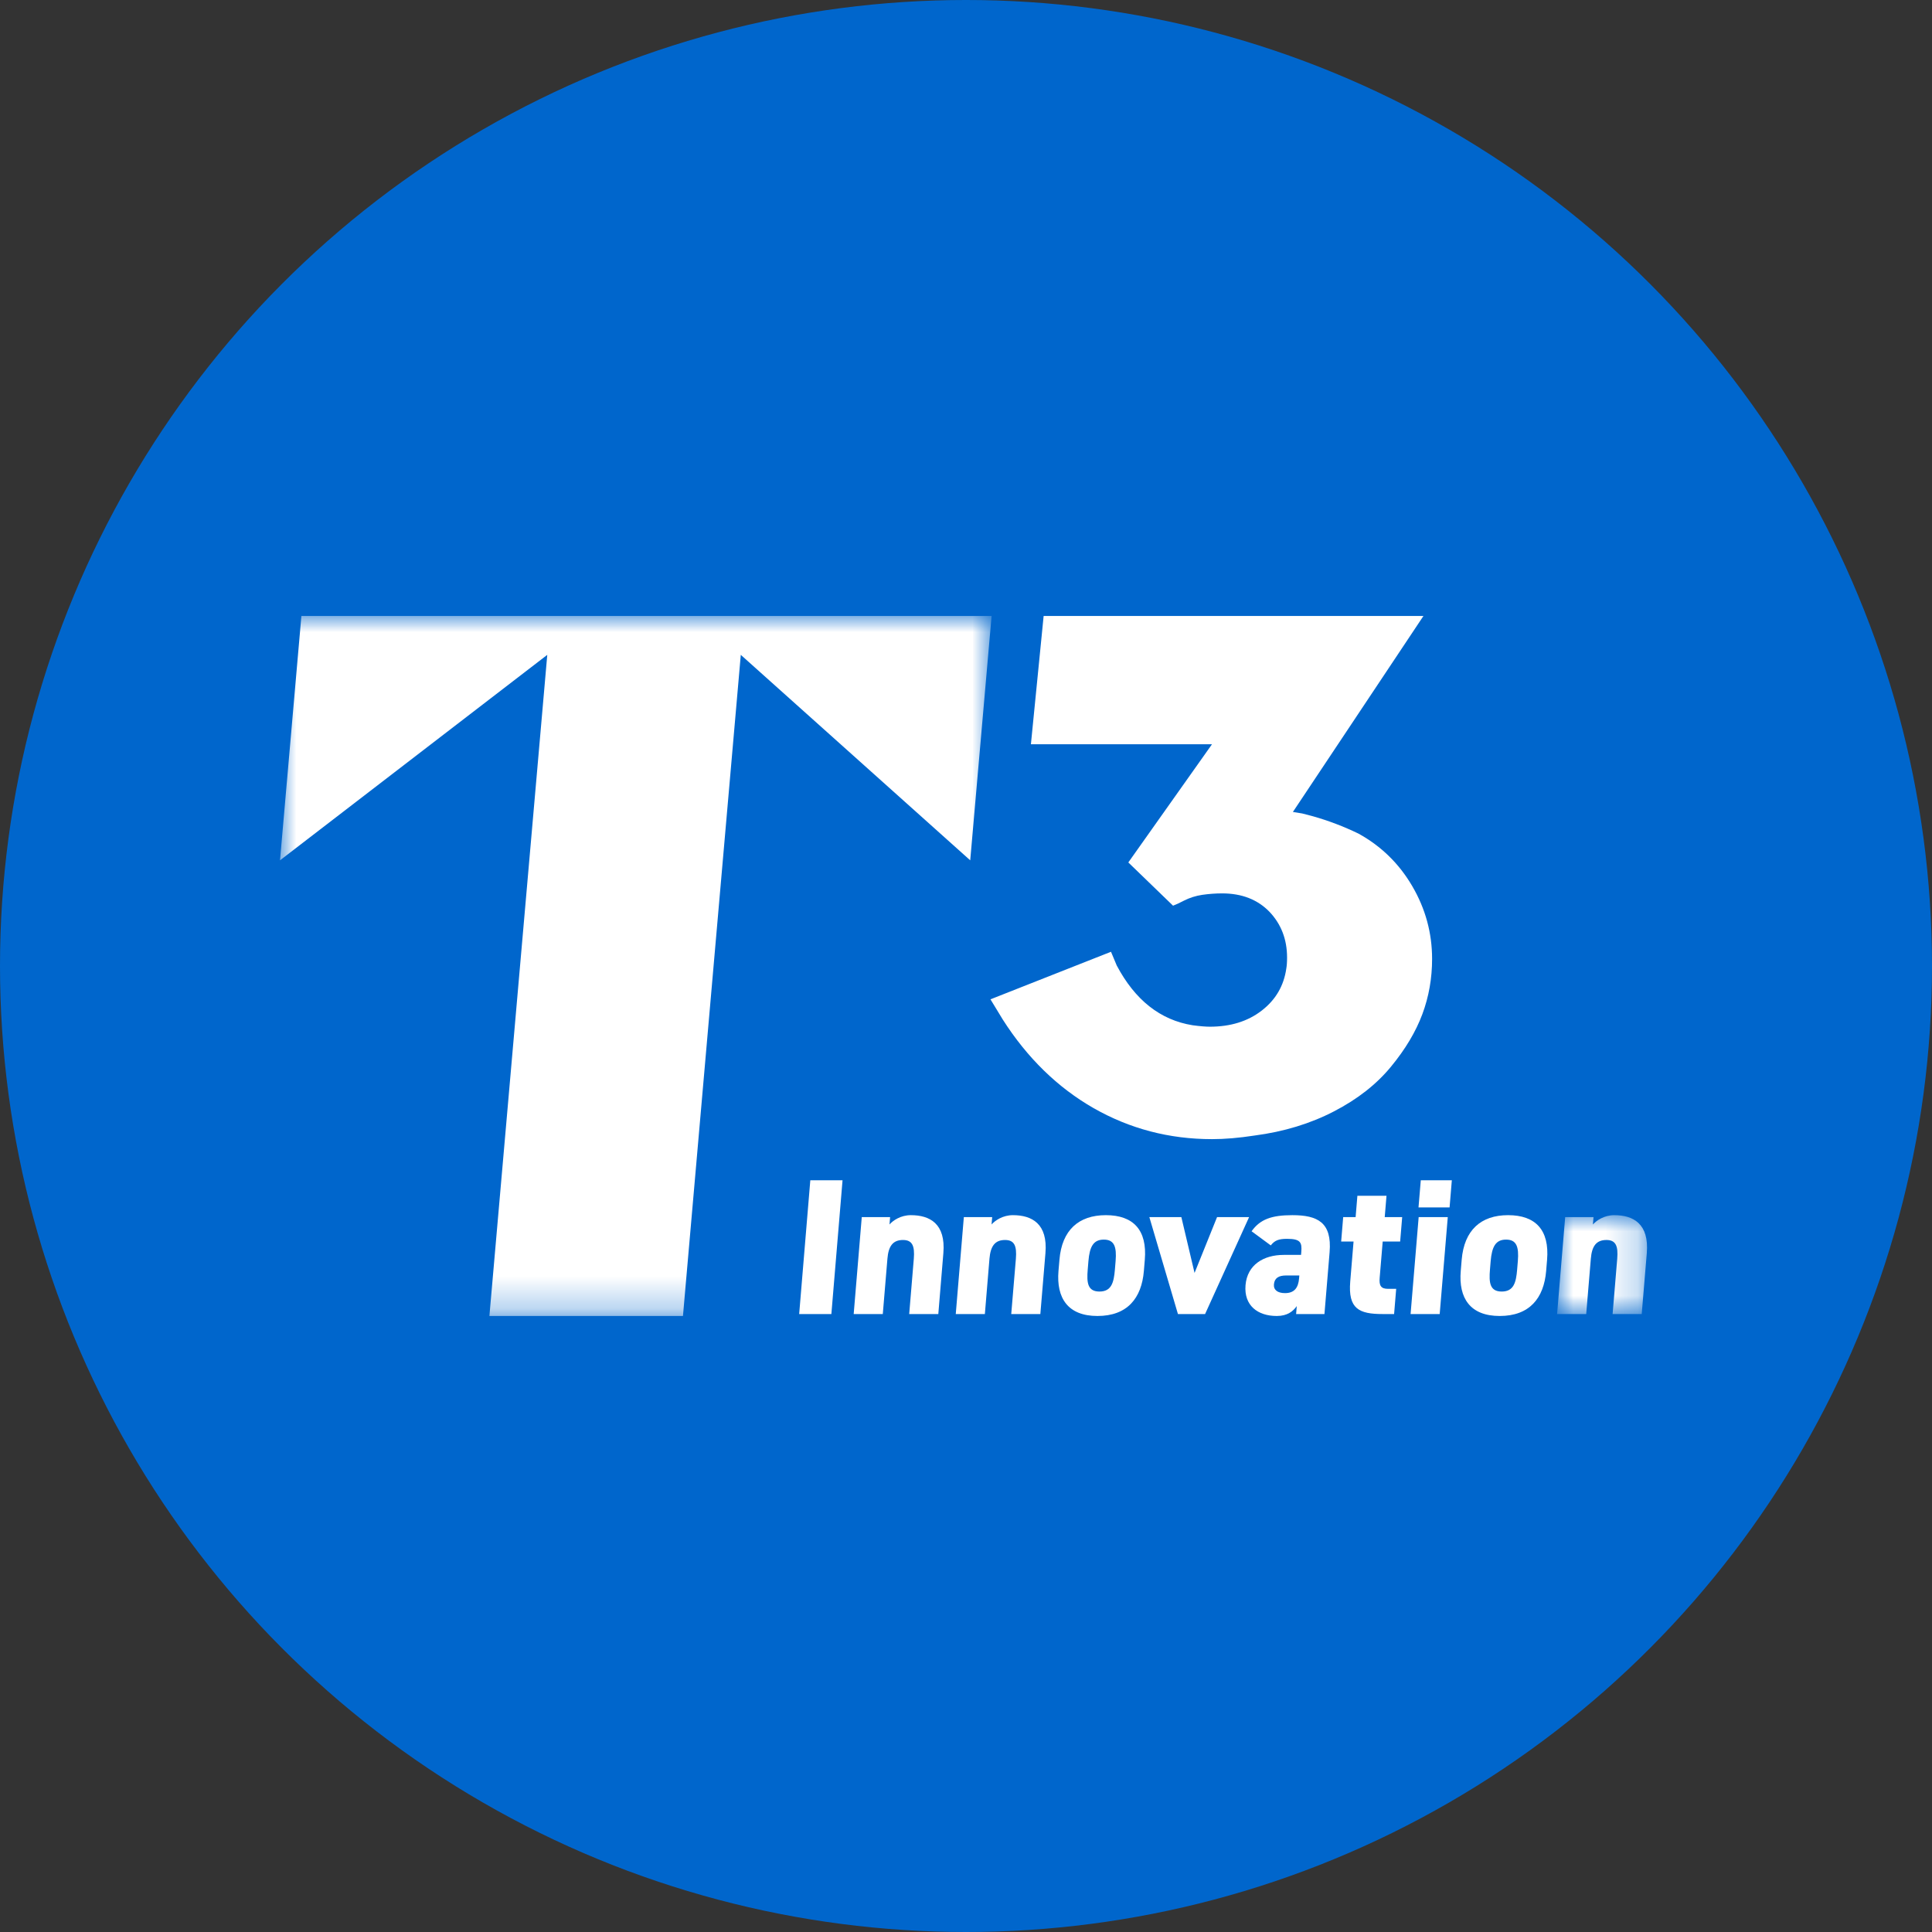 <?xml version="1.0" encoding="UTF-8"?>
<svg width="60px" height="60px" viewBox="0 0 60 60" version="1.1" xmlns="http://www.w3.org/2000/svg" xmlns:xlink="http://www.w3.org/1999/xlink">
    <rect x="0" y="0" width="60" height="60" fill="#333333" stroke="none"/>
    <title>Group 10</title>
    <defs>
        <polygon id="path-1" points="0 0 2.793 0 2.793 3.071 0 3.071"></polygon>
        <polygon id="path-3" points="0 0 22.099 0 22.099 21.739 0 21.739"></polygon>
    </defs>
    <g id="Page-1" stroke="none" stroke-width="1" fill="none" fill-rule="evenodd">
        <g id="04_about_a" transform="translate(-135, -2579)">
            <g id="Group-4" transform="translate(101, 2065)">
                <g id="Group-14" transform="translate(0, 207)">
                    <g id="Group-10" transform="translate(34, 307)">
                        <circle id="Oval" fill="#0066CC" cx="30" cy="30" r="30"></circle>
                        <g id="logo" transform="translate(8.696, 19.13)">
                            <polygon id="Fill-1" fill="#FFFFFF" fill-rule="nonzero" points="16.469 17.524 16.123 21.679 17.123 21.679 17.47 17.524"></polygon>
                            <g id="Group-26">
                                <path d="M18.067,18.668 L18.947,18.668 L18.928,18.897 C19.034,18.777 19.272,18.608 19.591,18.608 C20.182,18.608 20.678,18.873 20.601,19.788 L20.444,21.679 L19.54,21.679 L19.683,19.963 C19.716,19.559 19.635,19.379 19.346,19.379 C19.032,19.379 18.896,19.572 18.864,19.957 L18.72,21.679 L17.816,21.679 L18.067,18.668 Z" id="Fill-2" fill="#FFFFFF" fill-rule="nonzero"></path>
                                <path d="M21.237,18.668 L22.117,18.668 L22.098,18.897 C22.204,18.777 22.441,18.608 22.761,18.608 C23.351,18.608 23.848,18.873 23.771,19.788 L23.613,21.679 L22.709,21.679 L22.853,19.963 C22.886,19.559 22.805,19.379 22.516,19.379 C22.202,19.379 22.066,19.572 22.033,19.957 L21.89,21.679 L20.986,21.679 L21.237,18.668 Z" id="Fill-4" fill="#FFFFFF" fill-rule="nonzero"></path>
                                <path d="M25.928,20.3 L25.95,20.035 C25.987,19.59 25.909,19.367 25.584,19.367 C25.258,19.367 25.143,19.59 25.106,20.035 L25.084,20.3 C25.051,20.697 25.075,20.98 25.449,20.98 C25.823,20.98 25.895,20.697 25.928,20.3 L25.928,20.3 Z M26.828,20.342 C26.758,21.185 26.314,21.739 25.386,21.739 C24.47,21.739 24.106,21.185 24.176,20.342 L24.206,19.993 C24.282,19.072 24.803,18.608 25.647,18.608 C26.503,18.608 26.934,19.072 26.857,19.993 L26.828,20.342 Z" id="Fill-6" fill="#FFFFFF" fill-rule="nonzero"></path>
                                <polygon id="Fill-8" fill="#FFFFFF" fill-rule="nonzero" points="30.096 18.668 28.729 21.679 27.886 21.679 26.998 18.668 27.992 18.668 28.402 20.402 29.101 18.668"></polygon>
                                <path d="M31.656,20.481 L31.246,20.481 C31.017,20.481 30.884,20.559 30.867,20.758 C30.853,20.932 30.983,21.029 31.212,21.029 C31.513,21.029 31.625,20.848 31.648,20.571 L31.656,20.481 Z M31.173,19.842 L31.709,19.842 L31.717,19.752 C31.741,19.457 31.696,19.343 31.275,19.343 C31.015,19.343 30.891,19.391 30.769,19.547 L30.173,19.108 C30.439,18.734 30.799,18.608 31.438,18.608 C32.222,18.608 32.673,18.831 32.596,19.758 L32.436,21.679 L31.556,21.679 L31.576,21.432 C31.46,21.595 31.285,21.739 30.954,21.739 C30.363,21.739 29.932,21.414 29.985,20.782 C30.038,20.149 30.546,19.842 31.173,19.842 L31.173,19.842 Z" id="Fill-10" fill="#FFFFFF" fill-rule="nonzero"></path>
                                <path d="M33.018,18.668 L33.404,18.668 L33.459,18.006 L34.363,18.006 L34.308,18.668 L34.85,18.668 L34.787,19.427 L34.245,19.427 L34.151,20.553 C34.13,20.794 34.188,20.896 34.411,20.896 L34.664,20.896 L34.599,21.679 L34.243,21.679 C33.508,21.679 33.166,21.516 33.237,20.667 L33.34,19.427 L32.955,19.427 L33.018,18.668 Z" id="Fill-12" fill="#FFFFFF" fill-rule="nonzero"></path>
                                <path d="M35.362,18.668 L36.266,18.668 L36.015,21.679 L35.111,21.679 L35.362,18.668 Z M35.428,17.524 L36.392,17.524 L36.322,18.367 L35.357,18.367 L35.428,17.524 Z" id="Fill-14" fill="#FFFFFF" fill-rule="nonzero"></path>
                                <path d="M38.42,20.3 L38.442,20.035 C38.479,19.59 38.402,19.367 38.076,19.367 C37.751,19.367 37.636,19.59 37.598,20.035 L37.576,20.3 C37.543,20.697 37.568,20.98 37.941,20.98 C38.315,20.98 38.387,20.697 38.42,20.3 L38.42,20.3 Z M39.321,20.342 C39.25,21.185 38.806,21.739 37.878,21.739 C36.962,21.739 36.598,21.185 36.669,20.342 L36.698,19.993 C36.775,19.072 37.296,18.608 38.139,18.608 C38.995,18.608 39.427,19.072 39.35,19.993 L39.321,20.342 Z" id="Fill-16" fill="#FFFFFF" fill-rule="nonzero"></path>
                                <g id="Fill-18-Clipped" transform="translate(39.661, 18.608)">
                                    <mask id="mask-2" fill="white">
                                        <use xlink:href="#path-1"></use>
                                    </mask>
                                    <g id="path-1"></g>
                                    <path d="M0.251,0.06 L1.131,0.06 L1.112,0.289 C1.219,0.169 1.456,0 1.775,0 C2.366,0 2.862,0.265 2.786,1.18 L2.628,3.071 L1.724,3.071 L1.867,1.355 C1.901,0.951 1.819,0.771 1.53,0.771 C1.217,0.771 1.08,0.963 1.048,1.349 L0.904,3.071 L0,3.071 L0.251,0.06 Z" id="Fill-18" fill="#FFFFFF" fill-rule="nonzero" mask="url(#mask-2)"></path>
                                </g>
                                <path d="M35.51,1.69460436e-05 L31.456,6.086 L31.745,6.133 L32.082,6.221 C32.56,6.356 33.03,6.535 33.494,6.759 C34.197,7.147 34.754,7.69 35.163,8.39 C35.574,9.092 35.779,9.848 35.779,10.651 C35.779,11.249 35.679,11.821 35.477,12.364 C35.275,12.908 34.951,13.452 34.502,13.997 C34.053,14.543 33.464,15.006 32.731,15.385 C31.999,15.765 31.177,16.016 30.266,16.135 C29.774,16.211 29.333,16.247 28.944,16.247 C27.615,16.247 26.391,15.925 25.268,15.285 C24.147,14.643 23.207,13.725 22.446,12.533 L22.064,11.905 L25.807,10.428 L25.985,10.854 C26.554,11.928 27.338,12.549 28.341,12.71 C28.579,12.742 28.758,12.755 28.877,12.755 C29.519,12.755 30.058,12.589 30.491,12.252 C30.924,11.917 31.177,11.479 31.252,10.944 C31.266,10.867 31.275,10.758 31.275,10.607 C31.275,10.041 31.091,9.569 30.728,9.186 C30.358,8.806 29.87,8.615 29.258,8.615 C29.051,8.615 28.844,8.631 28.641,8.66 C28.439,8.69 28.251,8.75 28.071,8.841 L27.892,8.93 L27.734,8.997 L26.345,7.654 L28.944,3.983 L23.32,3.983 L23.715,1.69460436e-05 L35.51,1.69460436e-05 Z" id="Fill-21" fill="#FFFFFF" fill-rule="nonzero"></path>
                                <g id="Fill-23-Clipped">
                                    <mask id="mask-4" fill="white">
                                        <use xlink:href="#path-3"></use>
                                    </mask>
                                    <g id="path-3"></g>
                                    <polygon id="Fill-23" fill="#FFFFFF" fill-rule="nonzero" mask="url(#mask-4)" points="0.664 0 -1.69460437e-05 7.588 8.3 1.207 6.503 21.739 12.514 21.739 14.31 1.207 21.435 7.588 22.099 0"></polygon>
                                </g>
                            </g>
                        </g>
                    </g>
                </g>
            </g>
        </g>
    </g>
</svg>